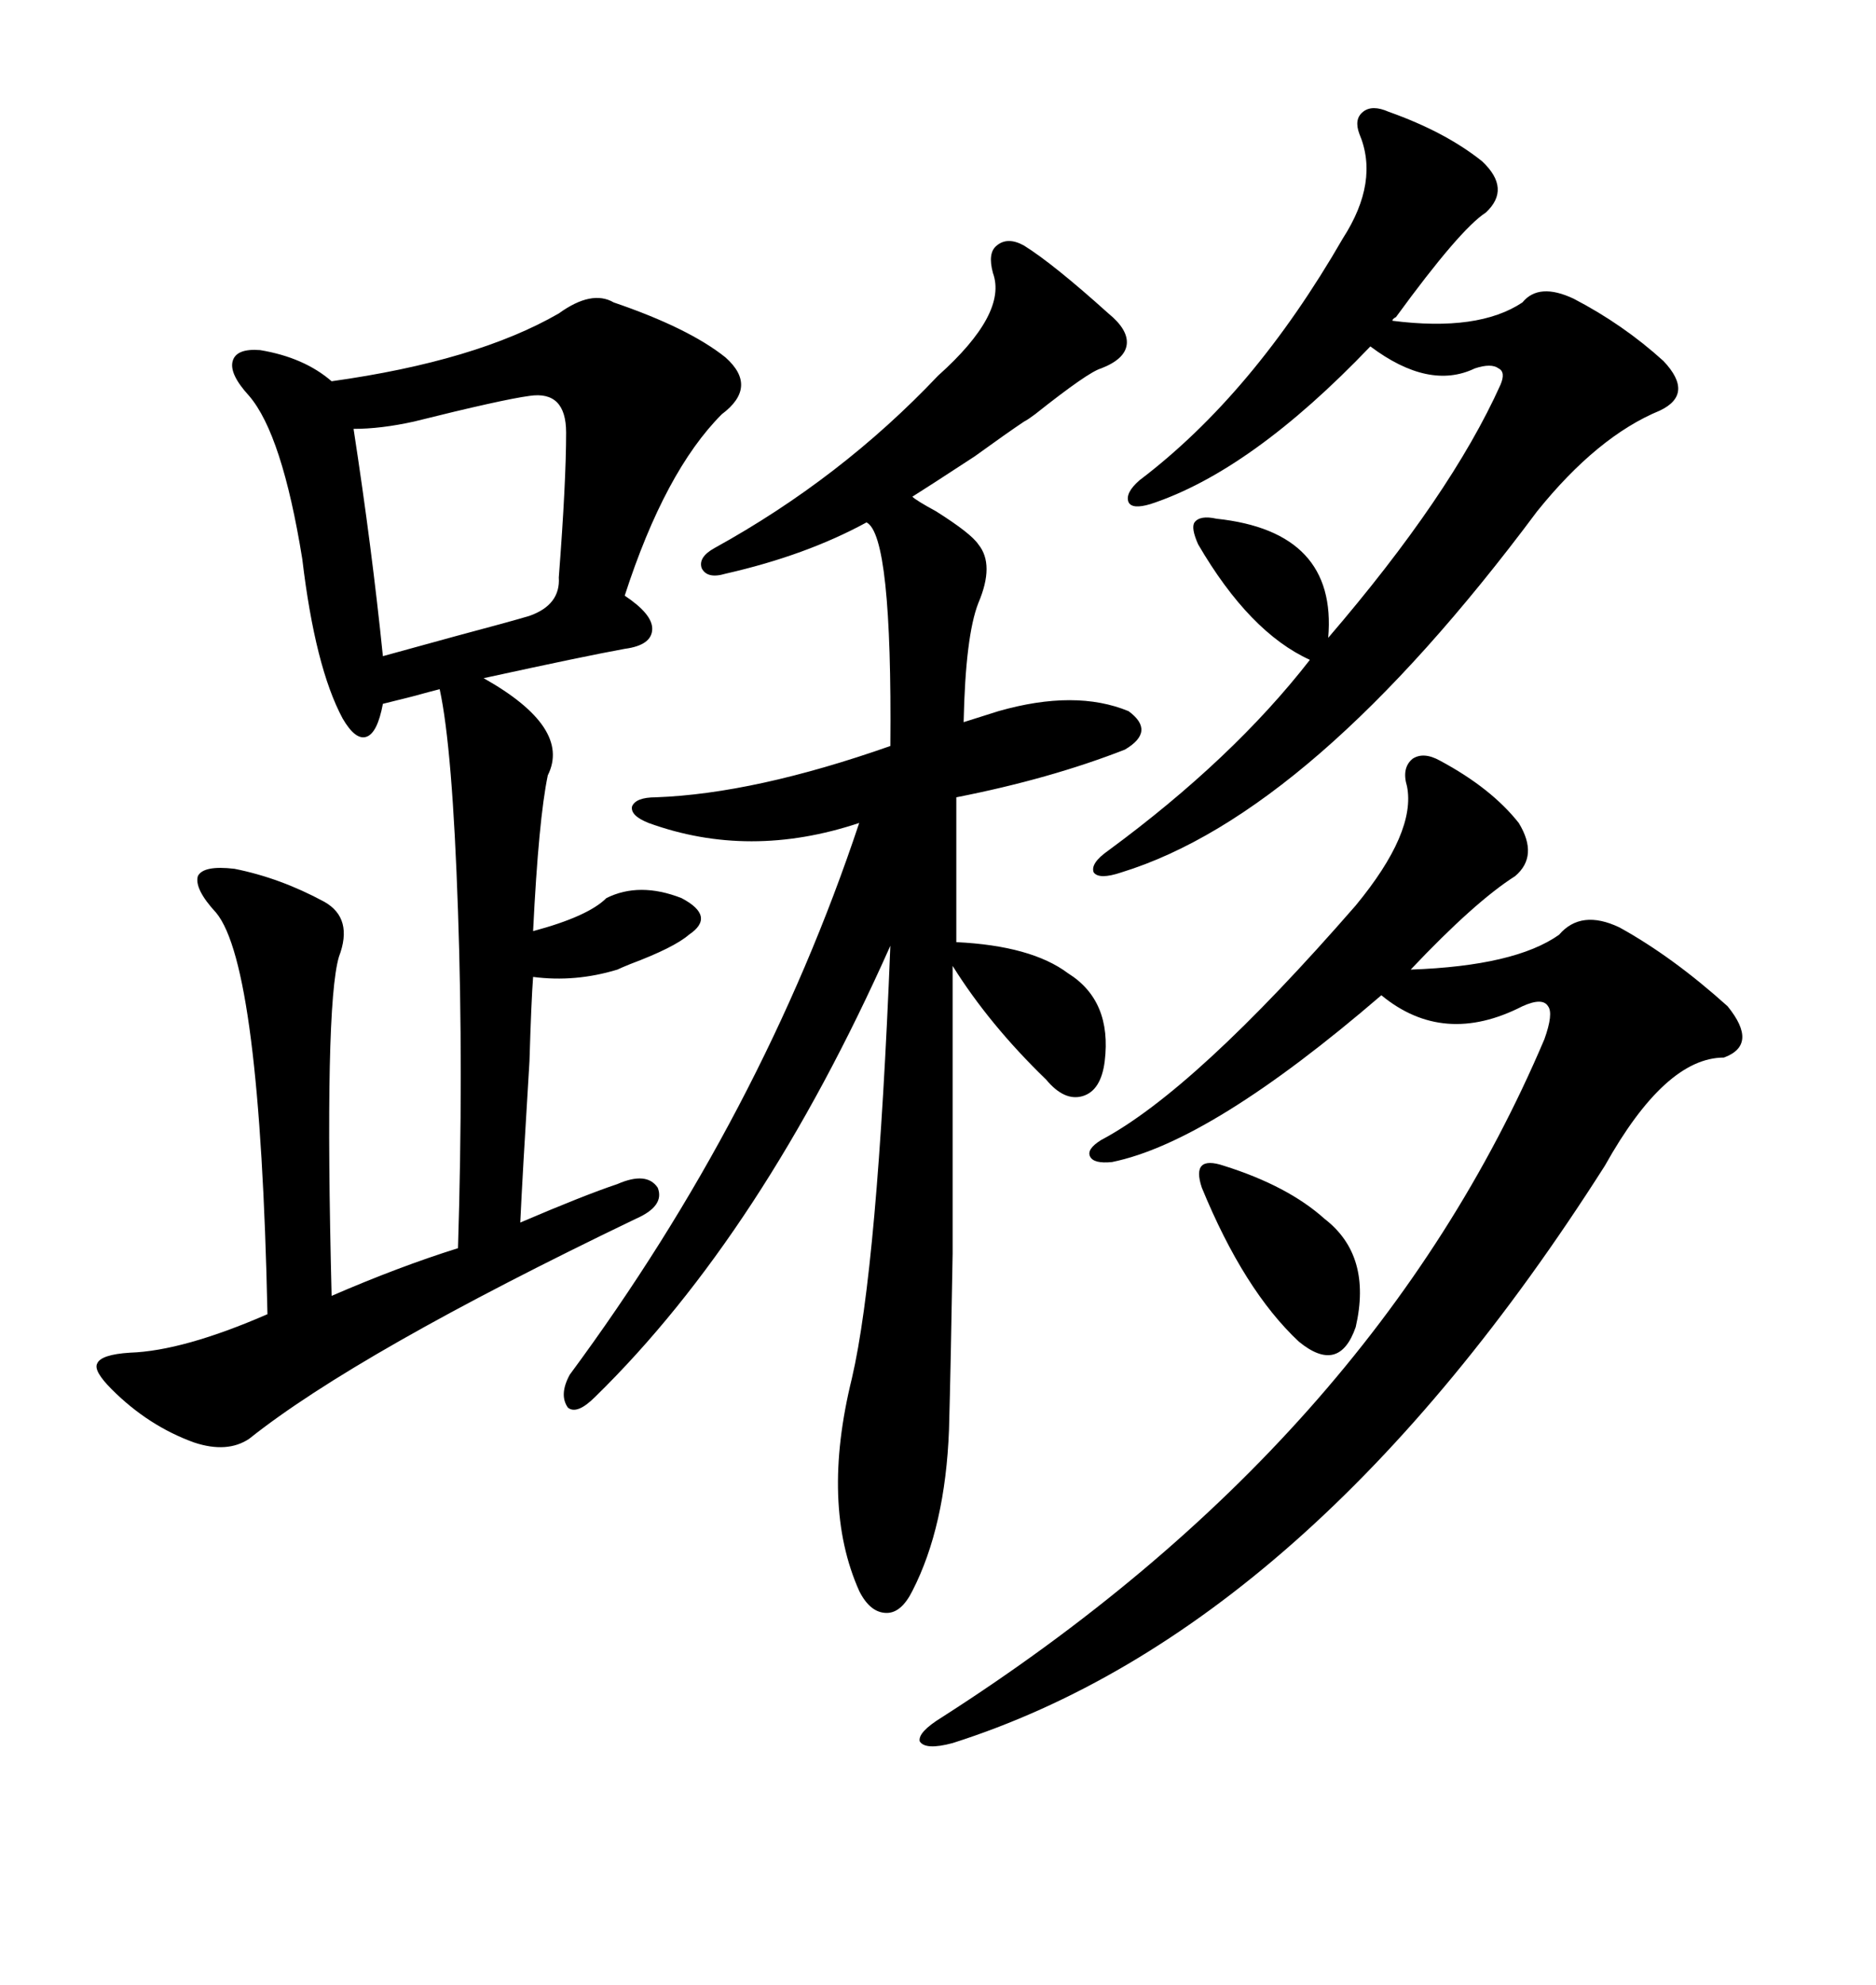 <svg xmlns="http://www.w3.org/2000/svg" xmlns:xlink="http://www.w3.org/1999/xlink" width="300" height="317.285"><path d="M98.14 48.34L98.14 48.34Q110.16 52.44 116.02 57.13L116.02 57.13Q121.29 61.82 115.43 66.21L115.43 66.21Q106.35 75.29 99.90 95.21L99.90 95.21Q104.30 98.14 104.30 100.49L104.30 100.49Q104.30 103.13 99.90 103.71L99.90 103.71Q93.46 104.88 77.34 108.40L77.34 108.40Q91.41 116.31 87.60 123.93L87.60 123.93Q86.13 130.96 85.25 148.83L85.25 148.83Q94.04 146.48 96.97 143.55L96.97 143.55Q102.25 140.92 108.98 143.55L108.98 143.55Q114.55 146.48 110.16 149.41L110.16 149.41Q107.81 151.46 100.78 154.10L100.78 154.10Q99.32 154.69 98.73 154.98L98.73 154.98Q91.99 157.03 85.25 156.15L85.25 156.15Q84.96 159.96 84.67 169.63L84.67 169.63Q83.50 188.67 83.20 195.41L83.20 195.41Q93.46 191.02 98.73 189.26L98.73 189.26Q103.42 187.21 105.18 189.84L105.18 189.84Q106.35 192.77 101.66 194.82L101.66 194.82Q57.13 216.21 39.84 229.98L39.84 229.98Q36.33 232.32 31.05 230.57L31.05 230.57Q23.73 227.93 17.87 222.07L17.87 222.07Q14.94 219.14 15.53 217.97L15.53 217.97Q16.11 216.50 20.80 216.21L20.80 216.21Q29.30 215.92 42.77 210.06L42.77 210.06Q41.60 154.39 34.57 145.90L34.57 145.90Q31.05 142.09 31.64 140.04L31.64 140.04Q32.52 138.28 37.50 138.87L37.50 138.87Q44.82 140.33 51.86 144.14L51.86 144.14Q56.54 146.78 54.20 152.93L54.20 152.93Q51.86 160.84 53.03 207.13L53.03 207.13Q63.87 202.44 73.24 199.51L73.24 199.51Q74.12 171.09 73.24 145.61L73.24 145.61Q72.36 119.53 70.31 110.16L70.31 110.16Q69.14 110.45 65.92 111.33L65.92 111.33Q62.40 112.21 61.23 112.50L61.23 112.50Q60.35 117.19 58.59 117.77L58.59 117.77Q56.84 118.36 54.79 114.84L54.79 114.84Q50.39 106.64 48.34 89.36L48.34 89.36Q45.12 69.43 39.84 63.28L39.84 63.28Q36.62 59.77 37.21 57.71L37.21 57.71Q37.79 55.66 41.60 55.96L41.60 55.96Q48.63 57.13 53.03 60.94L53.03 60.94Q76.17 57.71 89.36 50.10L89.36 50.10Q94.63 46.29 98.14 48.34ZM163.77 39.26L163.77 39.26Q168.46 42.19 177.25 50.10L177.25 50.10Q180.47 52.73 180.18 55.08L180.18 55.08Q179.88 57.42 176.07 58.89L176.07 58.89Q174.02 59.47 165.53 66.21L165.53 66.21Q164.36 67.09 163.77 67.38L163.77 67.38Q161.13 69.14 155.86 72.95L155.86 72.95Q148.24 77.93 145.90 79.39L145.90 79.39Q146.48 79.98 149.71 81.74L149.71 81.74Q155.27 85.25 156.45 87.01L156.45 87.01Q159.08 90.23 156.45 96.39L156.45 96.39Q154.39 101.66 154.10 115.43L154.10 115.43L159.67 113.67Q171.97 110.16 180.47 113.67L180.47 113.67Q184.86 116.89 179.88 119.82L179.88 119.82Q167.87 124.51 152.93 127.44L152.93 127.44L152.93 150.59Q164.94 151.17 170.80 155.57L170.80 155.57Q177.83 159.96 176.66 169.63L176.66 169.63Q176.07 174.32 173.14 175.20L173.14 175.20Q170.21 176.07 167.29 172.56L167.29 172.56Q158.20 163.77 152.34 154.39L152.34 154.39Q152.34 184.57 152.34 200.39L152.34 200.39Q152.05 217.97 151.76 228.52L151.76 228.52Q151.17 244.04 145.90 254.30L145.90 254.30Q144.14 257.81 141.80 257.81L141.80 257.81Q139.16 257.81 137.40 254.30L137.40 254.30Q131.25 240.53 136.23 220.31L136.23 220.31Q140.33 202.73 142.38 151.17L142.38 151.17Q121.88 197.17 95.21 223.24L95.21 223.24Q92.29 226.17 90.82 225L90.82 225Q89.36 222.95 91.11 219.73L91.11 219.73Q121.88 178.13 137.40 131.54L137.40 131.54Q119.82 137.40 103.71 131.54L103.71 131.54Q100.78 130.37 101.07 128.91L101.07 128.91Q101.66 127.44 104.88 127.44L104.88 127.44Q120.70 126.86 142.38 119.24L142.38 119.24Q142.68 85.55 138.57 83.50L138.57 83.50Q128.91 88.77 116.02 91.70L116.02 91.70Q113.09 92.58 112.21 90.82L112.21 90.82Q111.62 89.06 114.26 87.60L114.26 87.60Q134.47 76.46 150 60.06L150 60.06Q161.13 50.10 158.79 43.65L158.79 43.65Q157.91 40.43 159.38 39.26L159.38 39.26Q161.13 37.79 163.77 39.26ZM230.27 121.58L230.27 121.58Q238.48 125.98 242.87 131.54L242.87 131.54Q246.09 136.82 242.29 140.04L242.29 140.04Q235.84 144.14 225.59 154.98L225.59 154.98Q242.29 154.39 249.32 149.41L249.32 149.41Q252.83 145.31 258.98 148.24L258.98 148.24Q267.48 152.93 276.27 160.84L276.27 160.84Q281.25 166.99 275.68 169.04L275.68 169.04Q266.31 169.04 256.64 186.33L256.64 186.33Q209.47 260.45 152.34 278.61L152.34 278.61Q147.95 279.79 147.07 278.32L147.07 278.32Q146.78 276.86 150.59 274.51L150.59 274.51Q219.73 230.27 246.97 166.11L246.97 166.11Q248.44 162.01 247.56 160.84L247.56 160.84Q246.68 159.38 243.46 160.84L243.46 160.84Q230.86 167.29 220.90 159.08L220.90 159.08Q193.65 182.52 177.83 185.74L177.83 185.74Q174.90 186.04 174.32 184.86L174.32 184.86Q173.73 183.69 176.07 182.23L176.07 182.23Q191.02 174.32 216.80 144.73L216.80 144.73Q226.46 133.01 225 125.68L225 125.68Q224.12 122.75 225.88 121.29L225.88 121.29Q227.64 120.12 230.27 121.58ZM222.07 17.87L222.07 17.87Q231.15 21.09 237.01 25.78L237.01 25.78Q241.70 30.18 237.60 33.98L237.60 33.98Q233.50 36.62 223.24 50.68L223.24 50.68Q222.66 50.98 222.66 51.27L222.66 51.27Q236.43 53.03 243.46 48.34L243.46 48.34Q246.09 45.12 251.66 47.75L251.66 47.75Q259.57 51.86 266.02 57.71L266.02 57.71Q271.00 62.99 265.43 65.63L265.43 65.63Q255.47 69.73 245.80 81.74L245.80 81.74Q209.77 130.08 179.30 139.45L179.30 139.45Q175.78 140.63 174.90 139.45L174.90 139.45Q174.32 137.99 177.25 135.94L177.25 135.94Q197.17 121.29 209.47 105.47L209.47 105.47Q199.80 101.07 191.60 87.01L191.60 87.01Q190.43 84.38 191.02 83.50L191.02 83.50Q191.89 82.32 194.53 82.91L194.53 82.91Q213.87 84.96 212.40 101.95L212.40 101.95Q232.03 79.10 239.94 61.52L239.94 61.52Q240.82 59.47 239.65 58.89L239.65 58.89Q238.48 58.01 235.84 58.89L235.84 58.89Q228.52 62.40 219.14 55.37L219.14 55.37Q200.10 75.29 183.98 80.57L183.98 80.57Q181.05 81.45 180.47 80.27L180.47 80.27Q179.88 78.81 182.23 76.76L182.23 76.76Q200.39 62.99 214.75 38.09L214.75 38.09Q220.61 29.00 217.38 21.39L217.38 21.39Q216.50 19.04 217.97 17.87L217.97 17.87Q219.43 16.70 222.07 17.87ZM84.67 63.28L84.67 63.28Q80.27 63.87 66.21 67.38L66.21 67.38Q60.94 68.55 56.54 68.55L56.54 68.55Q59.47 87.60 61.23 104.88L61.23 104.88Q64.45 104.00 72.95 101.66L72.95 101.66Q81.74 99.32 84.67 98.44L84.67 98.44Q89.65 96.68 89.36 92.29L89.36 92.29Q90.53 77.05 90.53 69.14L90.53 69.14Q90.53 62.40 84.67 63.28ZM207.71 214.45L207.71 214.45Q198.93 206.25 192.19 189.84L192.19 189.84Q191.31 187.21 192.19 186.33L192.19 186.33Q193.07 185.45 195.70 186.33L195.70 186.33Q205.96 189.55 211.82 194.82L211.82 194.82Q219.43 200.68 216.80 212.11L216.80 212.11Q214.16 219.73 207.71 214.45Z"/></svg>